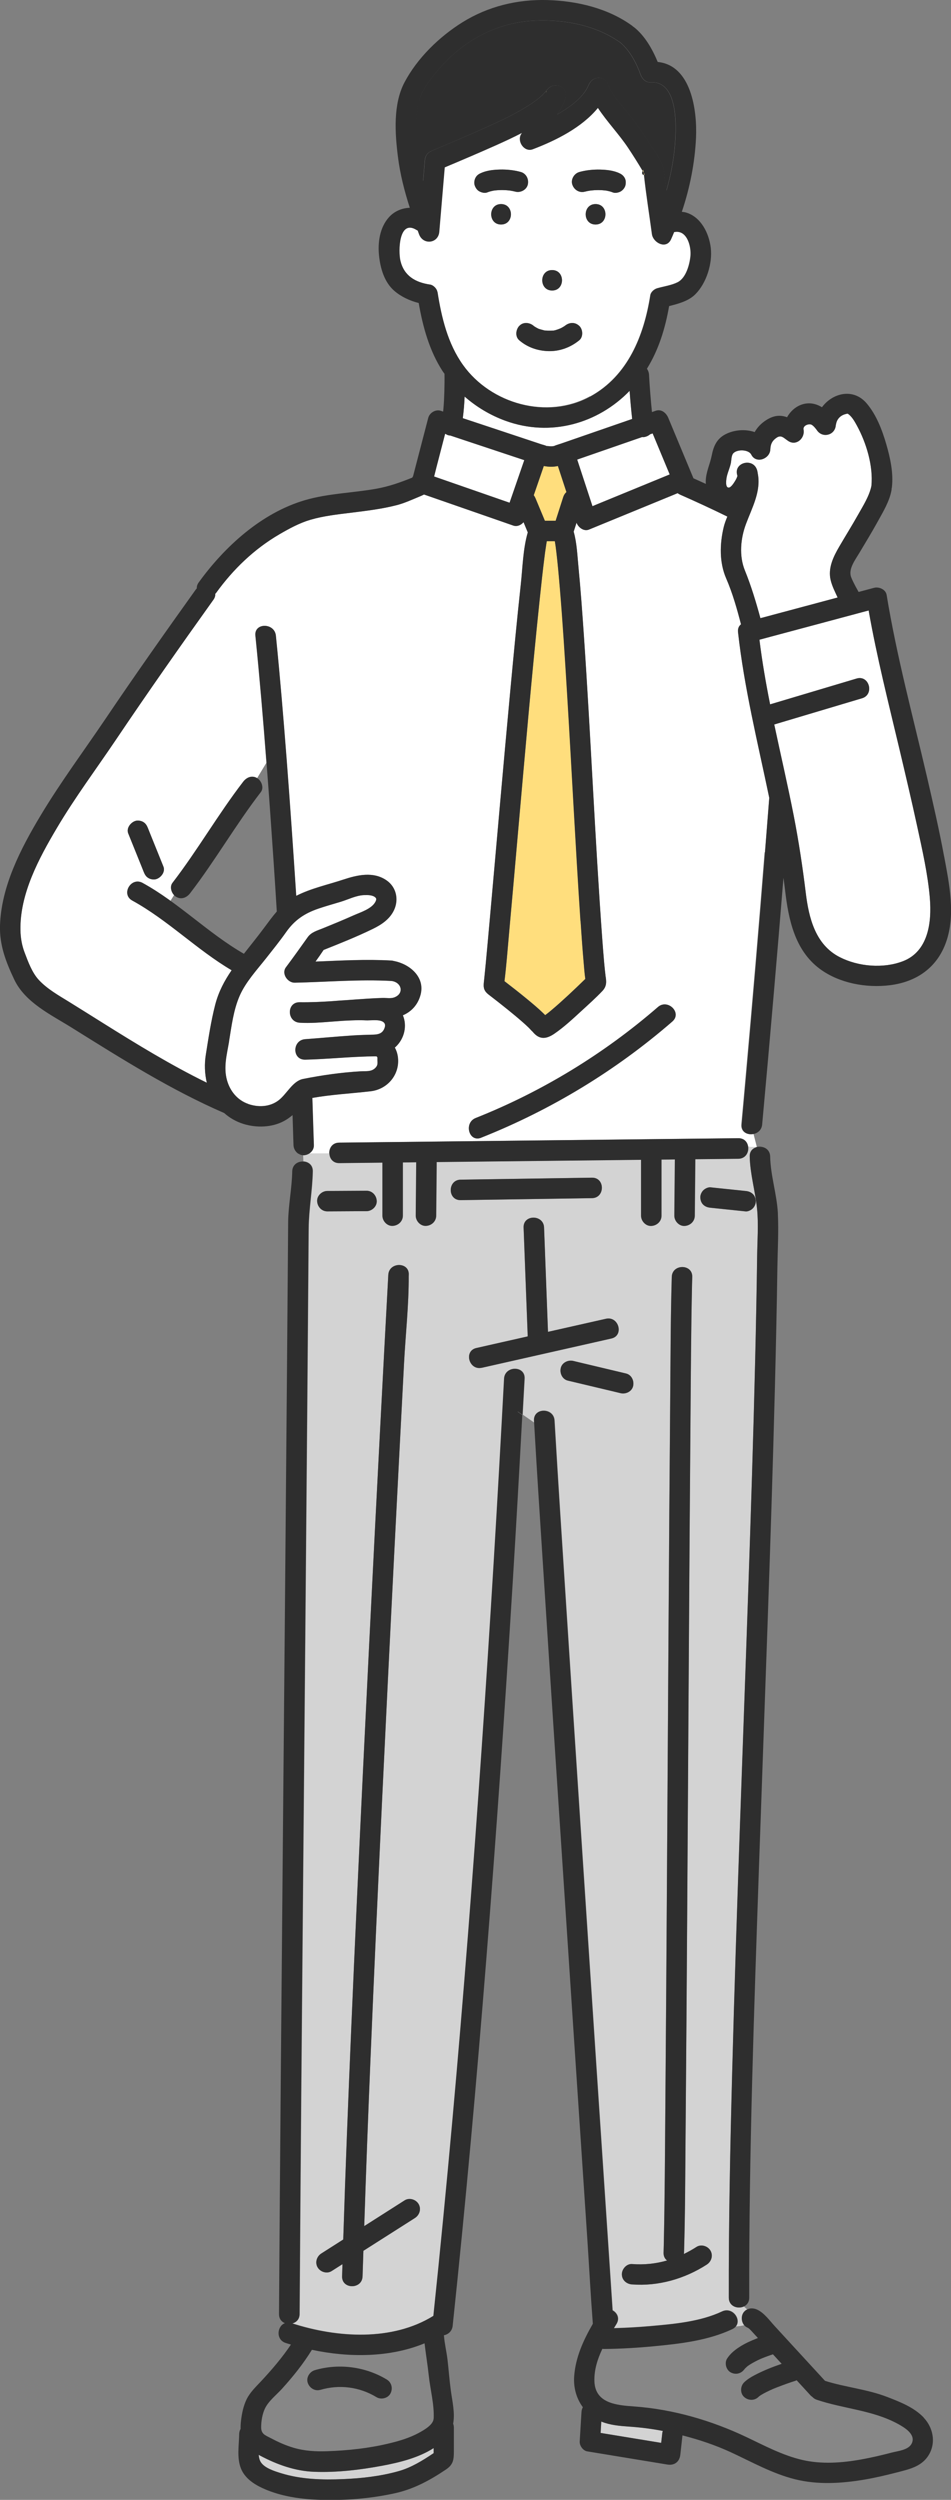 <?xml version="1.0" encoding="UTF-8"?><svg id="_レイヤー_2" xmlns="http://www.w3.org/2000/svg" viewBox="0 0 181.75 477.76"><rect x="0" y="0" width="181.75" height="477.76" fill="#808080" stroke="none"/><defs><style>.cls-1{fill:#878787;}.cls-1,.cls-2,.cls-3,.cls-4,.cls-5{stroke-width:0px;}.cls-2{fill:#2e2e2e;}.cls-3{fill:#d3d3d3;}.cls-4{fill:#fff;}.cls-5{fill:#ffde7d;}</style></defs><g id="text"><path class="cls-4" d="m124.73,82.83c-.16.05-.31.11-.47.16-.38.33-.89.53-1.34.56-.07,0-.14-.01-.21-.02-1.84.64-3.67,1.27-5.51,1.91-2.3.8-4.59,1.59-6.89,2.39.97,2.97,1.95,5.94,2.92,8.91.14-.06.28-.11.42-.17,4.78-1.96,9.56-3.93,14.34-5.89-1.09-2.61-2.17-5.23-3.26-7.84Z"/><path class="cls-4" d="m112.8,75.75c7.19-3.95,10.25-11.63,11.46-19.33.1-.65.76-1.2,1.36-1.36,1.24-.35,2.74-.56,3.89-1.15,1.6-.82,2.29-3.41,2.43-5.06.13-1.51-.44-4.12-2.16-4.52-.33-.08-.66-.05-.98,0-.2.46-.38.93-.59,1.38-.91,2-3.42.67-3.64-.99-.5-3.77-1.12-7.54-1.52-11.32-.18.06-.49-.1-.26-.75-.89-1.5-1.82-2.97-2.78-4.42-1.75-2.62-4.03-4.98-5.78-7.64-3.09,3.78-8.09,6.25-12.45,7.91-1.63.62-3.04-1.51-2.21-2.87.05-.09.11-.18.16-.27-1.67.87-3.38,1.67-5.1,2.43-3.21,1.43-6.44,2.81-9.68,4.17-.35,4.1-.69,8.2-1.04,12.3-.19,2.25-3.05,2.59-3.84.52-.09-.25-.18-.49-.27-.74-.08-.04-.16-.07-.24-.12-3.42-2.12-3.5,4.09-3.08,5.87.68,2.9,2.85,4.17,5.7,4.58.6.09,1.27.77,1.36,1.36.77,4.9,1.96,9.87,4.88,13.97,5.34,7.48,16.15,10.52,24.34,6.02Zm-17.04-32.84c-2.52,0-2.51-3.91,0-3.91s2.51,3.91,0,3.91Zm18.06,0c-2.52,0-2.51-3.91,0-3.91s2.51,3.91,0,3.91Zm-3.08-10.04c1.27-.35,2.63-.49,3.95-.46,1.16.03,2.4.15,3.48.6.5.21.87.44,1.17.9.29.44.31,1.01.2,1.5-.11.47-.49.93-.9,1.17-.39.23-1.07.38-1.5.2-.45-.19-.92-.29-1.39-.37-.95-.11-1.9-.1-2.85,0-.37.06-.75.13-1.11.22-1.06.29-2.08-.36-2.4-1.36-.32-1,.38-2.13,1.36-2.4Zm-5.22,18.75c2.52,0,2.51,3.91,0,3.91s-2.51-3.91,0-3.91Zm-3.51,10.67s.03.03.05.04c.03.02.06.04.09.06.15.1.31.19.47.28.08.04.16.08.25.12.2.09.17.08-.09-.03.09.08.29.11.39.14.18.06.36.11.54.15.14.03.42.15.56.11-.26-.03-.31-.04-.16-.02.07,0,.14.02.21.02.19.02.38.03.57.03.2,0,.4,0,.6-.01.1,0,.2-.02.3-.03-.07,0-.15.02-.22.03.35.02.83-.17,1.16-.28.04-.01.33-.13.38-.15.09-.05.2-.1.22-.11.16-.09.32-.18.48-.28.08-.05.15-.1.22-.15-.03.03-.03.02-.06.04.84-.67,1.9-.75,2.73.02.72.66.8,2.11,0,2.76-1.64,1.34-3.68,2.11-5.81,2.07-2.08-.04-4.07-.7-5.65-2.07-.83-.71-.67-2.03,0-2.76.75-.82,1.99-.67,2.76,0Zm-11.09-28.38c.28-.48.68-.69,1.17-.9,1.08-.45,2.32-.57,3.48-.6,1.32-.03,2.68.11,3.95.46,1.05.29,1.6,1.37,1.36,2.4s-1.42,1.63-2.4,1.36c-.37-.1-.74-.16-1.11-.22-.95-.11-1.9-.11-2.85,0-.47.08-.95.19-1.39.37-.47.2-1.07.03-1.51-.2-.45-.24-.74-.69-.9-1.17-.15-.47-.05-1.09.2-1.5Z"/><path class="cls-4" d="m146.19,162.89c.27-3.47.55-6.94.82-10.42-2.19-10.51-4.79-20.99-5.97-31.67-.08-.69.17-1.18.57-1.49-.78-2.99-1.63-5.99-2.84-8.79-1.33-3.05-1.23-6.62-.46-9.81.16-.65.41-1.31.69-1.99-2.98-1.46-6-2.85-9.04-4.2-.18-.08-.33-.18-.46-.28-.61.25-1.23.5-1.84.76-5.03,2.07-10.07,4.14-15.1,6.2-1,.41-2.06-.42-2.38-1.31l-.55,1.71c.62,2.16.7,4.58.92,6.78.42,4.34.73,8.7,1.03,13.05,1.32,19.35,2.11,38.74,3.52,58.09.11,1.46.22,2.91.35,4.37.05.57.11,1.14.17,1.72.02.2.05.39.07.59,0,.06.01.09.01.13,0,.02,0,.02,0,.05.2,1.15.3,2.07-.58,3-1.26,1.33-2.65,2.56-3.99,3.8-1.65,1.52-3.32,3.08-5.18,4.36-1.66,1.14-2.98,1.15-4.25-.48.27.34-.49-.49-.62-.62-.41-.4-.83-.77-1.25-1.15-.92-.81-1.87-1.59-2.82-2.36-1.25-1.02-2.64-2.1-3.65-2.87-.76-.58-1.03-1.22-.9-2.17-.02.16-.05.41-.03.16.01-.12.03-.24.04-.36.03-.32.07-.63.1-.95.09-.87.18-1.75.26-2.62.26-2.74.51-5.48.75-8.22,1.32-14.79,2.6-29.58,3.98-44.37.62-6.61,1.24-13.21,1.96-19.81.35-3.23.42-6.83,1.34-9.98-.27-.65-.54-1.3-.81-1.95-.48.56-1.23.9-1.98.64-.77-.27-1.54-.54-2.32-.81-4.91-1.71-9.81-3.41-14.72-5.12-.31.16-.64.3-1,.45-1.4.58-2.76,1.21-4.24,1.59-2.84.73-5.77,1.07-8.68,1.44-2.61.32-5.26.61-7.8,1.35-2.09.61-4.06,1.68-5.93,2.78-4.81,2.8-8.82,6.67-12.07,11.17-.06.08-.12.14-.18.2.03.36-.08.74-.35,1.13-6.32,8.84-12.56,17.73-18.63,26.75-3.78,5.61-7.83,11.03-11.28,16.86-3.44,5.81-7.11,12.61-6.97,19.56.03,1.45.27,2.88.79,4.24.68,1.78,1.44,3.9,2.76,5.3,1.62,1.72,3.73,2.9,5.72,4.13,2.17,1.34,4.32,2.7,6.48,4.05,6.48,4.06,13.01,8.06,19.87,11.42-.41-1.73-.48-3.57-.19-5.36.51-3.17.99-6.43,1.79-9.54.65-2.51,1.76-4.58,3.14-6.6-6.66-3.93-12.19-9.59-18.99-13.32-2.21-1.21-.23-4.58,1.97-3.37,1.86,1.02,3.62,2.19,5.34,3.43l.68-1.1c-.57-.61-.84-1.65-.31-2.34,4.79-6.23,8.71-13.09,13.51-19.32.65-.84,1.66-1.29,2.67-.7,0,0,0,0,.01.01l1.77-2.93c-.62-8.11-1.3-16.22-2.12-24.32-.25-2.5,3.65-2.48,3.91,0,.8,7.83,1.45,15.68,2.05,23.53.67,8.73,1.27,17.47,1.84,26.21,2.83-1.44,5.97-2.11,8.97-3.1,2.68-.88,5.73-1.61,8.27.12,1.88,1.28,2.39,3.65,1.46,5.67-.82,1.77-2.43,2.83-4.13,3.65-3.04,1.47-6.19,2.74-9.34,3.99-.5.75-1.02,1.5-1.55,2.23,4.83-.19,9.66-.47,14.5-.2.16,0,.32.04.46.08,3.02.57,6.01,3.04,5.13,6.42-.51,1.96-1.76,3.27-3.39,3.96.83,1.93.37,4.43-1.42,6.07-.04.03-.08.05-.12.09.36.65.59,1.42.63,2.29.16,3.12-2.17,5.71-5.25,6.07-3.71.43-7.44.61-11.14,1.27.1,3.01.19,6.01.29,9.02.02.71-.38,1.3-.94,1.64h3.88c-.06-1.02.57-2.09,1.88-2.1,25.43-.28,50.87-.57,76.3-.85,1.13-.01,1.75.77,1.86,1.64l1.53.09c.06-.02.11-.05.17-.07l-.64-2.5c-1.14.28-2.46-.31-2.33-1.8.27-2.95.54-5.9.8-8.86,1.29-14.38,2.52-28.76,3.65-43.15Zm-116.32,5.12c-.47.15-1.09.05-1.5-.2-.47-.28-.7-.68-.9-1.17l-.37-.93c-.86-2.14-1.73-4.28-2.59-6.42-.41-1.01.45-2.11,1.36-2.4.47-.15,1.09-.05,1.5.2.47.28.7.68.9,1.17l.37.93c.86,2.14,1.73,4.28,2.59,6.42.41,1.01-.45,2.11-1.36,2.4Zm98.63,27.21c-10.86,9.43-23.19,16.9-36.55,22.21-2.34.93-3.35-2.85-1.04-3.77,12.7-5.04,24.51-12.25,34.83-21.21,1.89-1.64,4.66,1.11,2.76,2.76Z"/><path class="cls-4" d="m103.43,84.9c.32.11.74.19,1.06.35.02-.03.55.04.83.05.16,0,.41-.03.53-.05.01,0,.03,0,.04-.01.39-.17.83-.29,1.23-.43,4.56-1.58,9.13-3.16,13.69-4.74-.2-1.79-.36-3.58-.49-5.37-6.07,6.26-15.1,8.86-23.72,5.72-2.88-1.05-5.53-2.63-7.81-4.63-.06,1.39-.17,2.77-.35,4.13l4.4,1.46c3.53,1.17,7.06,2.35,10.58,3.52Z"/><path class="cls-4" d="m100.19,87.94c-4.71-1.57-9.42-3.14-14.13-4.7-.11,0-.21-.02-.31-.04-.21-.05-.39-.14-.56-.25-.04-.01-.08-.03-.13-.04-.56,2.15-1.12,4.29-1.67,6.44-.15.57-.29,1.14-.43,1.72.1.04.2.07.3.1,4.71,1.64,9.41,3.27,14.12,4.91.94-2.71,1.87-5.42,2.81-8.14Z"/><path class="cls-4" d="m47.41,210.97c1.94.68,4.14.58,5.81-.68,1.59-1.21,2.69-3.7,4.7-4.1,3.59-.72,7.37-1.26,11.02-1.46.97-.06,1.99.13,2.75-.61.68-.66.39-1.13.44-1.96,0-.14-.12-.22-.17-.29-.22-.02-.48,0-.69,0-.73,0-1.46.03-2.19.06-3.59.14-7.17.5-10.76.57-2.54.05-2.48-3.73,0-3.91,3.01-.22,6.02-.51,9.04-.71,1.35-.09,2.7-.12,4.06-.16.86-.03,1.63-.22,2.01-1.12.25-.58.23-1.04-.27-1.35-.81-.49-2.38-.21-3.28-.26-1.23-.06-2.46,0-3.7.05-.5.02-1.01.06-1.51.1-.42.03-.84.06-1.26.09-2.05.17-4.12.34-6.14.21-2.49-.15-2.53-3.94,0-3.91,2.04.03,4.08-.07,6.12-.2.99-.08,1.98-.15,2.95-.21,1.28-.09,2.56-.19,3.84-.27.98-.06,1.96-.12,2.94-.14.67-.02,1.56.14,2.19-.09,1.99-.71,1.46-2.92-.5-3.16-6.17-.34-12.31.21-18.48.33-1.36.03-2.59-1.73-1.69-2.94,1.41-1.89,2.77-3.8,4.14-5.72.69-.98,1.75-1.25,2.82-1.69,1.99-.81,3.98-1.63,5.94-2.5,1.29-.58,3.43-1.22,4.17-2.55.24-.44.24-.68.06-.85-.51-.53-1.51-.51-2.18-.49-1.52.05-3.03.84-4.49,1.28-1.43.44-2.88.83-4.3,1.32-2.62.9-4.49,2.16-6.09,4.42-1.24,1.76-2.59,3.44-3.92,5.12-1.75,2.21-3.85,4.49-4.99,7.09-1.19,2.72-1.55,5.79-2.03,8.69-.42,2.51-1.11,4.92-.4,7.45.58,2.06,1.98,3.8,4.03,4.52Z"/><path class="cls-4" d="m145.33,118.15c4.92-1.32,9.83-2.63,14.75-3.95-.48-1.07-1.03-2.1-1.32-3.29-.57-2.29.5-4.49,1.63-6.43,1.19-2.04,2.44-4.04,3.6-6.1.96-1.7,2.15-3.56,2.55-5.51.37-3.83-.98-8.25-2.79-11.56-.39-.71-.81-1.46-1.42-2.01-.09-.08-.39-.28-.23-.21-.03-.01-.05-.02-.08-.03,0,0,0,0,0,0-.22.02-.47.08-.68.16-.66.23-1.15.69-1.41,1.31-.1.24-.14.5-.2.75,0,.02,0,.02,0,.03-.17,1.9-2.56,2.51-3.62.9-.08-.12-.64-.91-1.1-1.07-.51-.18-1.59.21-1.44.97.31,1.58-1.33,3.17-2.87,2.21-.92-.58-1.37-1.31-2.33-.63-.81.58-1.1,1.22-1.15,2.21-.08,1.81-2.73,2.81-3.64.99-.5-.99-2.69-1.07-3.44-.25-.39.42-.35,1.37-.47,1.91-.18.82-.52,1.57-.73,2.38-.13.5-.44,2.36.38,2.26.44-.06,1-.97,1.2-1.32.17-.28.26-.47.37-.77.02-.05.03-.09.05-.12-.01-.05-.02-.1-.04-.15-.74-2.42,2.98-3.41,3.77-1.04.08.23.12.47.15.71.68,3.39-1.11,6.57-2.27,9.69-1.03,2.77-1.32,6.08-.2,8.85,1.21,2.97,2.13,6.04,2.97,9.13Z"/><path class="cls-4" d="m177.71,171.65c-.38-4.6-1.43-9.18-2.41-13.68-1.08-4.97-2.25-9.93-3.42-14.88-2.08-8.77-4.31-17.55-5.87-26.43-6.96,1.86-13.92,3.72-20.87,5.59.51,4.14,1.22,8.26,2.04,12.36.21-.06.42-.12.62-.19,5.3-1.58,10.61-3.17,15.91-4.75,2.42-.72,3.44,3.05,1.04,3.77-.77.23-1.54.46-2.31.69-4.82,1.44-9.65,2.88-14.47,4.32,1.23,5.8,2.58,11.57,3.71,17.36.96,4.91,1.71,9.82,2.31,14.79.59,4.81,1.83,9.93,6.48,12.31,3.55,1.82,8.34,2.23,12.08.79,4.87-1.87,5.54-7.46,5.15-12.05Z"/><path class="cls-5" d="m104.34,17.71c.21-.4.07-.43,0,0h0Z"/><path class="cls-5" d="m142.34,452.7s0,.01-.01.02c.03-.03.05-.06.08-.09.02-.02.05-.04.07-.07,0-.02-.07.05-.14.14Z"/><path class="cls-5" d="m145.48,450.75c.06-.03.12-.05.18-.08-.06.02-.13.06-.18.08Z"/><path class="cls-3" d="m142.01,442.08c.2-.34.48-.58.79-.73-.23-.17-.44-.36-.61-.56-1.16.56-2.89,0-2.9-1.67-.04-14.38.27-28.77.65-43.14.81-30.59,2.02-61.17,3.06-91.75.5-14.74.98-29.49,1.33-44.24.16-6.67.29-13.33.38-20,.04-2.97.28-6.04-.02-9-.34-3.33-1.33-6.62-1.4-9.98-.02-.96.55-1.54,1.25-1.76l-1.53-.09c.14,1.06-.48,2.25-1.86,2.27-2.75.03-5.5.06-8.24.09,0,.44,0,.87-.01,1.31-.03,3.16-.06,6.33-.09,9.49,0,1.09-.89,1.91-1.95,1.95-1.05.05-1.96-.93-1.95-1.95,0-.46,0-.91.01-1.37.03-3.13.06-6.26.09-9.39-.86,0-1.72.02-2.57.03,0,.04.01.07.01.1v10.63c0,1.09-.89,1.91-1.95,1.95-1.05.05-1.95-.93-1.95-1.95v-10.63s0-.04,0-.06c-13.02.15-26.05.29-39.07.43,0,.25,0,.51,0,.76-.03,3.16-.06,6.33-.09,9.49,0,1.09-.89,1.91-1.95,1.95-1.05.05-1.96-.93-1.95-1.95,0-.46,0-.91.01-1.37.03-2.95.05-5.9.08-8.84-.85,0-1.7.02-2.56.03v10.18c0,1.09-.89,1.91-1.95,1.95-1.05.05-1.95-.93-1.95-1.95v-10.14c-2.75.03-5.5.06-8.25.09-1.2.01-1.83-.87-1.88-1.81h-3.88c-.3.18-.65.3-1.01.31-.06,0-.11,0-.16-.01l.04,1.2c.95.04,1.85.66,1.83,1.88-.07,3.65-.76,7.25-.79,10.92-.02,3.47-.05,6.95-.08,10.42-.06,7.54-.12,15.08-.18,22.61-.25,30.46-.53,60.93-.8,91.39-.25,27.68-.49,55.36-.67,83.05,0,1.01-.64,1.6-1.38,1.8,8.53,2.75,19.06,3.45,26.96-1.45,1.3-12.4,2.51-24.81,3.62-37.23,2.14-23.87,3.99-47.77,5.64-71.67,1.61-23.39,3.01-46.8,4.25-70.22.13-2.5,4.04-2.51,3.91,0-.12,2.3-.25,4.61-.38,6.91l2.22,1.54c0-.15-.02-.29-.03-.44-.14-2.52,3.77-2.5,3.91,0,.04.67.08,1.34.12,2.01.57,9.8,1.21,19.61,1.85,29.41.95,14.79,1.92,29.58,2.89,44.36,1.03,15.72,2.07,31.45,3.11,47.17.82,12.43,1.65,24.85,2.48,37.28.22,3.27.44,6.55.65,9.82.87.48,1.41,1.52.74,2.61-.16.26-.33.53-.49.8,2.3-.07,4.61-.19,6.9-.39,4.54-.4,9.6-.83,13.77-2.81,1.99-.94,3.76,1.56,2.61,2.9.56-.03,1.12-.1,1.66-.25-.56-.6-.65-1.64-.25-2.33ZM62.56,227.61c.31,0,.63,0,.94,0,2.18-.01,4.36-.02,6.55-.04,1.09,0,1.91.9,1.95,1.95.05,1.06-.93,1.95-1.95,1.95-.31,0-.63,0-.94,0-2.18.01-4.36.02-6.55.04-1.09,0-1.91-.9-1.95-1.95-.05-1.06.93-1.95,1.95-1.95Zm16.74,196.29c-3.28,2.09-6.57,4.18-9.85,6.27-.05,1.63-.11,3.25-.16,4.88-.07,2.51-3.98,2.51-3.91,0,.02-.78.05-1.56.07-2.33-.69.44-1.38.88-2.07,1.32-.89.57-2.15.18-2.67-.7-.55-.93-.19-2.11.7-2.67,1.4-.89,2.79-1.78,4.19-2.67.43-13.45.96-26.91,1.53-40.36.7-16.46,1.46-32.92,2.25-49.37.74-15.46,1.51-30.92,2.3-46.38.59-11.55,1.19-23.11,1.8-34.66.24-4.53.48-9.06.73-13.59.14-2.5,4.04-2.51,3.91,0,0,.08-.01.16-.01.24.03,5.52-.6,11.12-.89,16.63-.64,12.2-1.27,24.4-1.89,36.6-.8,15.73-1.57,31.47-2.32,47.2-.78,16.36-1.52,32.73-2.2,49.09-.44,10.68-.85,21.36-1.2,32.04,2.57-1.64,5.15-3.28,7.72-4.92.89-.57,2.15-.18,2.67.7.55.93.19,2.11-.7,2.67Zm8.73-198.44c8.37-.13,16.74-.26,25.11-.38,2.52-.04,2.51,3.87,0,3.91-8.37.13-16.74.26-25.11.38-2.52.04-2.51-3.87,0-3.91Zm4.04,35.95c-2.45.55-3.49-3.21-1.04-3.77,1.03-.23,2.06-.47,3.09-.7,2.24-.51,4.49-1.01,6.73-1.52,0,0,0,0,0,0-.03-.87-.07-1.75-.1-2.62-.23-6.06-.46-12.13-.69-18.19-.1-2.52,3.81-2.51,3.91,0,.03.87.07,1.75.1,2.62.22,5.77.44,11.54.65,17.32,3.69-.83,7.39-1.67,11.08-2.5,2.45-.55,3.49,3.21,1.04,3.77-1.03.23-2.06.47-3.09.7-7.23,1.63-14.46,3.27-21.69,4.9Zm25.29,4.56c-2.94-.7-5.89-1.4-8.83-2.1-1.06-.25-1.59-1.4-1.36-2.4.24-1.05,1.41-1.6,2.4-1.36.41.1.83.2,1.24.3,2.94.7,5.89,1.4,8.83,2.1,1.06.25,1.59,1.4,1.36,2.4-.24,1.05-1.41,1.6-2.4,1.36-.41-.1-.83-.2-1.24-.3Zm17.72,166.83c-4.22,2.72-9.26,4.18-14.29,3.79-1.06-.08-1.95-.83-1.95-1.95,0-1,.9-2.03,1.95-1.95,2.32.18,4.55-.06,6.69-.68-.41-.31-.69-.8-.67-1.48.01-.48.03-.96.04-1.43.19-8.77.23-17.55.3-26.33.12-14.62.22-29.24.31-43.86.11-16.4.21-32.8.31-49.2.09-14.12.19-28.24.31-42.35.07-7.77.07-15.55.3-23.33.07-2.51,3.98-2.51,3.91,0-.01.48-.03.96-.04,1.43-.19,8.77-.23,17.55-.3,26.33-.12,14.62-.22,29.24-.31,43.86-.11,16.4-.21,32.8-.31,49.2-.09,14.12-.19,28.24-.31,42.35-.07,7.77-.07,15.55-.3,23.32,0,.09-.02.17-.03.25.82-.4,1.63-.84,2.41-1.35.89-.57,2.16-.18,2.67.7.55.94.18,2.1-.7,2.67Zm.71-201.97c-.54-.06-.98-.2-1.38-.57-.38-.35-.55-.88-.57-1.38-.02-.49.23-1.04.57-1.38.32-.32.91-.62,1.38-.57.28.03.56.06.84.09,1.95.2,3.9.4,5.86.61.54.06.98.2,1.38.57.38.35.55.88.57,1.38.02.49-.23,1.04-.57,1.38-.32.32-.91.62-1.38.57-.28-.03-.56-.06-.84-.09-1.95-.2-3.9-.4-5.86-.61Z"/><path class="cls-1" d="m171.57,463.21c-4.83-2.62-10.36-2.86-15.49-4.6-.36-.12-.63-.32-.84-.55-.11-.07-.22-.16-.32-.26-.89-.97-1.78-1.94-2.67-2.91-.09.04-.17.08-.26.11-1.11.35-2.21.75-3.29,1.17-.21.08-.42.17-.64.25-.11.05-.23.1-.34.14.03-.01.05-.02.07-.03.15-.06.46-.19,0,0-.01,0-.02.01-.03.01-.44.19-.88.39-1.3.61-.36.18-.71.37-1.05.58-.16.1-.3.21-.45.31.11-.07.18-.12.23-.15.04-.03.07-.05.08-.05,0,0-.03.02-.08.05-.07.05-.17.12-.23.18-.77.77-1.98.72-2.76,0-.78-.71-.72-2.04,0-2.76.56-.56,1.26-.99,1.96-1.36,1.66-.88,3.44-1.59,5.23-2.2-.25-.28-.51-.55-.76-.83-.3-.33-.61-.66-.91-.99-.68.23-1.36.47-2.02.74-.26.12-.27.12-.2.09,0,0-.01,0-.02,0-.22.1-.43.2-.65.3-.42.2-.84.42-1.24.67-.18.11-.35.22-.53.34-.01.01-.08.06-.21.15,0,0,0,0,0,0-.12.11-.24.22-.36.34,0,.01-.06.08-.2.22-.61.84-1.66,1.12-2.61.62-.9-.47-1.27-1.82-.7-2.67.57-.86,1.32-1.5,2.17-2.08,1.14-.77,2.42-1.33,3.71-1.83-.34-.37-.67-.73-1.01-1.1-.2-.21-.39-.43-.6-.63-.03-.03-.21-.16-.23-.18-.1-.05-.19-.11-.3-.15-.18-.08-.33-.21-.45-.35-.54.15-1.1.22-1.66.25-.16.18-.36.34-.64.47-4.63,2.18-9.94,2.79-14.98,3.27-3.16.3-6.34.5-9.51.52-.12,0-.23-.01-.34-.03-.94,1.98-1.6,4.07-1.52,6.24.16,4.18,4.24,4.54,7.51,4.77,7.51.52,14.9,2.68,21.67,5.92,3.4,1.62,6.78,3.42,10.47,4.29,3.73.88,7.69.59,11.42-.09,1.94-.35,3.86-.8,5.76-1.3,1.19-.31,3.18-.48,3.8-1.71.89-1.77-1.4-3.11-2.66-3.79Z"/><path class="cls-5" d="m145.66,450.68s.01,0,.02,0c0,0,0,0,0,0,.03-.01.06-.03.1-.04-.04.02-.08.04-.13.05Z"/><path class="cls-5" d="m142.87,452.19s.09-.07.14-.1c.01,0,.03-.02.04-.03.03-.02-.1.06-.18.13Z"/><path class="cls-5" d="m142.22,452.83s.03-.03.05-.05c.02-.02.03-.04.05-.06-.03.04-.06.08-.1.11Z"/><path class="cls-2" d="m80.85,34.6c.11-1.31.22-2.63.33-3.94.08-.95.56-1.52,1.43-1.88,3.35-1.4,7.14-3.02,10.62-4.59,2.63-1.19,5.26-2.43,7.7-3.98.95-.6,1.87-1.24,2.69-2.02.54-.51.96-1.24,1.6-1.62.97-.57,2.69-.11,2.87,1.17.19,1.37-.78,2.87-1.64,4.16,2.33-1.36,4.99-3.16,6.03-5.64.75-1.8,3.04-1.89,3.77,0,.84,2.19,2.58,3.85,4,5.66,1.41,1.79,2.71,3.68,3.95,5.6,1.07,1.66,2.42,3.32,2.68,5.31.16,1.2.32,2.39.48,3.59.71-2.56,1.26-5.18,1.53-7.82.34-3.32,1.06-13.23-4.58-12.86-.89.06-1.6-.66-1.88-1.43-.81-2.24-2.03-4.58-3.86-6.15-4.67-3.33-10.66-4.46-16.31-4.22-5.08.22-9.86,1.99-13.92,5.05-1.92,1.44-3.65,3.17-5.16,5.03-1.23,1.51-2.53,3.2-3.05,5.11-1.16,4.28-.61,9.25.24,13.54.13.65.3,1.3.46,1.94Z"/><path class="cls-5" d="m142.74,452.28s.06-.04.09-.07c0,0,.02-.01.03-.02-.04.03-.08.06-.12.09Z"/><path class="cls-5" d="m123.11,33.15s-.05-.08-.08-.12c.01.12.03.25.04.37.1-.03.16-.13.04-.25Z"/><path class="cls-5" d="m103.93,89.06c-.64,1.86-1.28,3.72-1.92,5.58.16.21.28.44.39.71.58,1.39,1.16,2.78,1.74,4.17h2.06c.49-1.52.97-3.04,1.46-4.56.12-.38.33-.69.6-.92-.54-1.66-1.09-3.32-1.63-4.98-.93.21-1.81.17-2.69,0Z"/><path class="cls-3" d="m114.79,464.96c3.86.63,7.72,1.27,11.58,1.9.07-.59.13-1.17.2-1.76.02-.18.06-.36.12-.53-2.19-.43-4.37-.69-6.59-.84-1.71-.11-3.45-.28-5.06-.91-.04-.02-.07-.04-.11-.06-.04.73-.09,1.46-.13,2.19Z"/><path class="cls-3" d="m82.87,467.87c-2.88,1.86-6.56,2.76-9.76,3.36-4.25.8-8.75,1.34-13.09,1.17-3.64-.14-7.07-1.38-10.26-3.06-.11-.06-.22-.12-.33-.18.05.51.16.98.38,1.36.7,1.17,2.66,1.76,3.89,2.15,3.82,1.19,7.93,1.3,11.9,1.13,3.56-.15,7.16-.56,10.6-1.53,2.41-.68,4.59-2.03,6.66-3.43v-.97Z"/><path class="cls-1" d="m51.73,465.97c1.4.74,2.81,1.38,4.33,1.83,2.16.64,4.29.75,6.52.67,3.96-.14,7.94-.56,11.8-1.5,1.92-.47,3.86-1.04,5.61-1.98,1.15-.61,2.81-1.6,2.87-2.74.15-2.73-.65-5.58-.94-8.28-.22-2.04-.56-4.08-.8-6.12-6.65,2.75-14.44,2.75-21.53,1.24-1.65,2.67-3.61,5.12-5.71,7.44-1.06,1.17-2.59,2.35-3.27,3.79-.5,1.06-.73,2.42-.72,3.58,0,1.29.74,1.5,1.83,2.07Zm8.44-13c4.58-1.35,9.66-.69,13.75,1.79.93.56,1.2,1.72.7,2.67-.49.92-1.8,1.23-2.67.7-3.27-1.98-7.1-2.46-10.74-1.39-1.05.31-2.08-.37-2.4-1.36-.33-1.02.38-2.11,1.36-2.4Z"/><path class="cls-5" d="m123.03,33.03s-.01-.09-.01-.13c-.01-.11-.13-.45-.07-.56-.06.12-.09.21-.13.31,0,0,.01.02.02.03.05.08.12.24.2.35Z"/><path class="cls-5" d="m106.99,112.28c-.19-2.28-.39-4.56-.66-6.82-.03-.24-.06-.47-.09-.71-.01-.08-.02-.18-.03-.25-.05-.32-.1-.65-.15-.97,0-.04-.01-.07-.02-.11h-1.53c-.04.2-.07.39-.1.59-.06.38-.12.76-.17,1.14-.12.8-.04.27-.14,1.04-.35,2.72-.64,5.45-.93,8.18-1.55,14.76-2.82,29.55-4.13,44.33-.59,6.62-1.16,13.24-1.76,19.85-.27,2.98-.49,5.99-.86,8.96,1.4,1.08,2.8,2.16,4.16,3.29,1.12.92,2.24,1.85,3.28,2.86.11.11.23.23.34.34.4-.29.78-.61,1.17-.93,1.11-.93,2.18-1.9,3.24-2.88,1.1-1.02,2.18-2.06,3.26-3.11-.16-1.06-.23-2.15-.32-3.19-.24-2.63-.42-5.26-.59-7.89-.97-14.56-1.69-29.13-2.57-43.69-.41-6.68-.82-13.36-1.38-20.03Z"/><path class="cls-2" d="m92.07,261.4c7.23-1.63,14.46-3.27,21.69-4.9,1.03-.23,2.06-.47,3.09-.7,2.45-.55,1.41-4.32-1.04-3.77-3.69.83-7.39,1.67-11.08,2.5-.22-5.77-.44-11.54-.65-17.32-.03-.87-.07-1.75-.1-2.62-.09-2.51-4-2.52-3.91,0,.23,6.06.46,12.13.69,18.19.03.87.07,1.75.1,2.62,0,0,0,0,0,0-2.25.51-4.49,1.01-6.73,1.52-1.03.23-2.06.47-3.09.7-2.45.55-1.41,4.32,1.04,3.77Z"/><path class="cls-2" d="m108.53,263.85c2.94.7,5.89,1.4,8.83,2.1.41.1.83.2,1.24.3.99.24,2.16-.31,2.4-1.36.23-1-.3-2.15-1.36-2.4-2.94-.7-5.89-1.4-8.83-2.1-.41-.1-.83-.2-1.24-.3-.99-.24-2.16.31-2.4,1.36-.23,1,.3,2.15,1.36,2.4Z"/><path class="cls-2" d="m123.07,33.4c-.01-.12-.03-.25-.04-.37-.08-.12-.15-.27-.2-.35,0,0-.01-.02-.02-.03-.23.65.08.81.26.75Z"/><path class="cls-2" d="m95.76,39c-2.51,0-2.52,3.91,0,3.91s2.52-3.91,0-3.91Z"/><path class="cls-2" d="m105.52,55.52c2.51,0,2.52-3.91,0-3.91s-2.52,3.91,0,3.91Z"/><path class="cls-2" d="m99.24,62.28c-.67.73-.83,2.05,0,2.76,1.58,1.36,3.57,2.03,5.65,2.07,2.13.04,4.17-.73,5.81-2.07.8-.65.72-2.1,0-2.76-.84-.77-1.89-.69-2.73-.02.02-.02.02-.02.06-.04-.07.05-.15.1-.22.15-.15.1-.31.19-.48.28-.02.01-.12.06-.22.11-.05.01-.34.13-.38.15-.33.11-.81.31-1.16.28.07,0,.15-.02.22-.03-.1.01-.2.02-.3.03-.2.01-.4.02-.6.01-.19,0-.38-.01-.57-.03-.07,0-.14-.01-.21-.02-.15-.02-.09-.01.16.02-.13.04-.42-.08-.56-.11-.18-.04-.36-.09-.54-.15-.11-.04-.3-.07-.39-.14.25.11.28.12.09.03-.08-.04-.16-.08-.25-.12-.16-.09-.32-.18-.47-.28-.03-.02-.06-.04-.09-.06-.02-.01,0-.01-.05-.04-.77-.67-2.01-.82-2.76,0Z"/><path class="cls-2" d="m113.82,39c-2.51,0-2.52,3.91,0,3.91s2.52-3.91,0-3.91Z"/><path class="cls-2" d="m111.78,36.63c.37-.1.74-.16,1.11-.22.95-.11,1.9-.11,2.85,0,.47.08.95.19,1.39.37.43.18,1.12.03,1.5-.2.41-.24.79-.7.9-1.17.11-.5.09-1.06-.2-1.5-.29-.46-.67-.69-1.17-.9-1.08-.45-2.32-.57-3.48-.6-1.32-.03-2.68.11-3.95.46-.99.27-1.69,1.4-1.36,2.4.33,1.01,1.35,1.65,2.4,1.36Z"/><path class="cls-2" d="m91.61,36.57c.43.23,1.03.39,1.51.2.45-.19.92-.29,1.39-.37.95-.11,1.9-.1,2.85,0,.37.06.75.13,1.11.22.98.27,2.17-.33,2.4-1.36s-.31-2.11-1.36-2.4c-1.27-.35-2.63-.49-3.95-.46-1.16.03-2.4.15-3.48.6-.49.2-.89.42-1.17.9-.25.42-.35,1.04-.2,1.5.15.47.45.93.9,1.17Z"/><path class="cls-2" d="m98.97,269.77l.89.62c.13-2.3.26-4.61.38-6.91.13-2.51-3.77-2.5-3.91,0-1.24,23.42-2.64,46.82-4.25,70.22-1.64,23.91-3.49,47.8-5.64,71.67-1.12,12.42-2.32,24.83-3.62,37.23-7.89,4.9-18.42,4.2-26.96,1.45.75-.2,1.38-.8,1.38-1.8.18-27.68.42-55.36.67-83.05.27-30.46.55-60.93.8-91.39.06-7.54.12-15.08.18-22.61.03-3.47.05-6.95.08-10.42.03-3.66.72-7.26.79-10.92.02-1.22-.88-1.84-1.83-1.88l.14,3.67-.14-3.67c-1-.04-2.05.58-2.08,1.88-.06,3.25-.75,6.46-.78,9.71-.03,3.02-.04,6.04-.07,9.07-.05,6.67-.1,13.35-.16,20.02-.12,14.76-.25,29.51-.38,44.27-.27,30.54-.55,61.08-.81,91.62-.12,14.57-.24,29.14-.33,43.71,0,.9.49,1.47,1.13,1.73-1.48.53-1.8,3.14.14,3.78.33.11.67.21,1.01.31-1.66,2.48-3.6,4.74-5.64,6.94-1.01,1.08-2.14,2.14-2.81,3.48-.63,1.28-.92,2.71-1.09,4.12-.06.52-.09,1.05-.08,1.58-.16.27-.26.58-.27.97-.03,2.14-.48,4.55.34,6.6.73,1.82,2.43,2.97,4.15,3.76,3.91,1.8,8.38,2.23,12.64,2.26,4.23.02,8.52-.39,12.65-1.3,3.61-.8,6.73-2.5,9.78-4.56,1.4-.95,1.47-1.93,1.47-3.48v-4.51c0-.28-.05-.52-.14-.74.39-2.01-.16-4.28-.43-6.27-.27-1.97-.41-3.96-.64-5.93-.18-1.53-.55-3.02-.68-4.56,0-.05-.02-.09-.02-.13.82-.17,1.57-.77,1.68-1.81,2.47-23.32,4.57-46.69,6.43-70.07,1.91-23.89,3.56-47.8,5.03-71.72.66-10.76,1.27-21.52,1.85-32.28l-.89-.62Zm-16.1,199.06c-2.08,1.4-4.26,2.75-6.66,3.43-3.43.97-7.04,1.38-10.6,1.53-3.97.17-8.08.06-11.9-1.13-1.23-.38-3.18-.98-3.89-2.15-.23-.38-.34-.85-.38-1.36.11.06.22.12.33.18,3.19,1.69,6.62,2.92,10.26,3.06,4.33.17,8.84-.37,13.09-1.17,3.2-.6,6.87-1.5,9.76-3.36v.97Zm0-6.59c-.06,1.14-1.73,2.13-2.87,2.74-1.75.94-3.68,1.52-5.61,1.98-3.86.94-7.84,1.36-11.8,1.5-2.23.08-4.36-.03-6.52-.67-1.52-.45-2.93-1.09-4.33-1.83-1.09-.57-1.82-.78-1.83-2.07,0-1.16.22-2.52.72-3.58.68-1.44,2.21-2.62,3.27-3.79,2.1-2.32,4.07-4.77,5.71-7.44,7.09,1.51,14.88,1.5,21.53-1.24.24,2.04.58,4.07.8,6.12.28,2.7,1.08,5.56.94,8.28Z"/><path class="cls-2" d="m148.67,231.96c-.18-3.68-1.41-7.26-1.48-10.95-.02-.84-.48-1.39-1.07-1.67l-1.4-.08,1.76,6.87-1.76-6.87h-.19c-.7.21-1.27.78-1.25,1.75.07,3.36,1.06,6.64,1.4,9.98.3,2.96.06,6.03.02,9-.09,6.67-.22,13.33-.38,20-.35,14.75-.82,29.49-1.33,44.24-1.04,30.58-2.26,61.16-3.06,91.75-.38,14.38-.68,28.76-.65,43.14,0,1.68,1.74,2.23,2.9,1.67-.35-.43-.49-.94-.13-1.65-.36.71-.22,1.22.13,1.65.58-.28,1.01-.83,1.01-1.67-.07-27.52.93-55.05,1.87-82.55,1.05-30.52,2.26-61.04,3.04-91.57.19-7.58.36-15.17.47-22.75.05-3.41.26-6.88.09-10.29Z"/><path class="cls-2" d="m146.12,219.35c-.44-.2-.95-.26-1.41-.16l.02.08,1.4.08Z"/><path class="cls-2" d="m144.7,219.19c-.06.01-.11.05-.17.07h.19s-.02-.07-.02-.07Z"/><path class="cls-2" d="m120.79,436.58c5.03.39,10.07-1.07,14.29-3.79.89-.57,1.25-1.73.7-2.67-.52-.88-1.78-1.28-2.67-.7-.79.51-1.6.95-2.41,1.35.01-.08.03-.16.03-.25.23-7.77.23-15.55.3-23.32.12-14.12.22-28.24.31-42.35.11-16.4.21-32.8.31-49.2.09-14.62.19-29.24.31-43.86.07-8.78.11-17.55.3-26.33.01-.48.02-.96.04-1.43.07-2.51-3.83-2.51-3.91,0-.23,7.77-.23,15.55-.3,23.33-.12,14.12-.22,28.24-.31,42.35-.11,16.4-.21,32.8-.31,49.2-.09,14.62-.19,29.24-.31,43.86-.07,8.78-.11,17.55-.3,26.33-.01.48-.02.96-.04,1.43-.02.68.26,1.17.67,1.48-2.14.61-4.37.86-6.69.68-1.05-.08-1.95.96-1.95,1.95,0,1.13.9,1.87,1.95,1.95Z"/><path class="cls-2" d="m60.71,433.33c.52.89,1.78,1.27,2.67.7.69-.44,1.38-.88,2.07-1.32-.02.78-.05,1.56-.07,2.33-.07,2.51,3.84,2.51,3.91,0,.05-1.63.11-3.25.16-4.88,3.28-2.09,6.57-4.18,9.85-6.27.89-.57,1.25-1.74.7-2.67-.52-.89-1.78-1.27-2.67-.7-2.57,1.64-5.15,3.28-7.72,4.92.35-10.68.75-21.36,1.2-32.04.68-16.37,1.43-32.73,2.2-49.09.75-15.74,1.52-31.47,2.32-47.2.62-12.2,1.25-24.4,1.89-36.6.29-5.51.92-11.11.89-16.63,0-.08,0-.16.01-.24.14-2.51-3.77-2.5-3.91,0-.25,4.53-.49,9.06-.73,13.59-.61,11.55-1.21,23.11-1.8,34.66-.79,15.46-1.55,30.92-2.3,46.38-.79,16.46-1.55,32.91-2.25,49.37-.57,13.45-1.11,26.9-1.53,40.36-1.4.89-2.79,1.78-4.19,2.67-.89.57-1.25,1.74-.7,2.67Z"/><path class="cls-2" d="m142.99,219.17l-2.49-.14,2.49.14c-.11-.87-.73-1.65-1.86-1.64-25.43.28-50.87.57-76.3.85-1.31.01-1.93,1.08-1.88,2.1h3.2-3.2c.05.93.67,1.82,1.88,1.81,2.75-.03,5.5-.06,8.25-.09v10.14c0,1.02.9,2,1.95,1.95,1.06-.05,1.95-.86,1.95-1.95v-10.18c.85,0,1.7-.02,2.56-.03-.03,2.95-.05,5.9-.08,8.84,0,.46,0,.91-.01,1.37,0,1.02.9,2,1.95,1.95,1.07-.05,1.94-.86,1.95-1.95.03-3.16.06-6.33.09-9.49,0-.25,0-.51,0-.76,13.02-.14,26.05-.29,39.07-.43,0,.02,0,.04,0,.06v10.63c0,1.02.9,2,1.95,1.95,1.06-.05,1.95-.86,1.95-1.95v-10.63s0-.07-.01-.1c.86,0,1.72-.02,2.57-.03-.03,3.13-.06,6.26-.09,9.39,0,.46,0,.91-.01,1.37,0,1.02.91,2,1.95,1.95,1.07-.05,1.94-.86,1.95-1.95.03-3.16.06-6.33.09-9.49,0-.44,0-.87.01-1.31,2.75-.03,5.5-.06,8.24-.09,1.38-.02,2-1.21,1.86-2.27Z"/><path class="cls-2" d="m113.14,225.07c-8.37.13-16.74.26-25.11.38-2.51.04-2.52,3.94,0,3.91,8.37-.13,16.74-.26,25.11-.38,2.51-.04,2.52-3.94,0-3.91Z"/><path class="cls-2" d="m136.63,227c-.28-.03-.56-.06-.84-.09-.47-.05-1.06.25-1.38.57-.34.34-.59.89-.57,1.38.02.5.19,1.03.57,1.38.4.37.84.52,1.38.57,1.95.2,3.9.4,5.86.61.28.03.56.06.84.09.47.05,1.06-.25,1.38-.57.34-.34.59-.89.57-1.38-.02-.5-.19-1.03-.57-1.38-.4-.37-.84-.52-1.38-.57-1.95-.2-3.9-.4-5.86-.61Z"/><path class="cls-2" d="m91.95,217.43c13.36-5.31,25.69-12.79,36.55-22.21,1.9-1.65-.87-4.4-2.76-2.76-10.32,8.95-22.13,16.16-34.83,21.21-2.31.92-1.3,4.7,1.04,3.77Z"/><path class="cls-2" d="m57.89,220.78c.05,0,.11.01.16.01.36-.02.71-.13,1.01-.31h-1.18v.3Z"/><path class="cls-2" d="m57.03,220.48c.26.17.55.28.87.3v-.3h-.87Z"/><path class="cls-2" d="m180.43,163.65c-.94-5.07-2.1-10.11-3.26-15.14-2.69-11.56-5.8-23.09-7.72-34.81-.17-1.05-1.47-1.61-2.4-1.36-.99.26-1.97.53-2.96.79-.19-.36-.39-.71-.59-1.07-.29-.57-.59-1.13-.82-1.72-.61-1.54.72-3.27,1.52-4.61,1.21-2.03,2.44-4.04,3.58-6.11,1.01-1.83,2.24-3.86,2.6-5.95.02-.11.02-.2.02-.3.02-.07.04-.14.05-.21.33-2.73-.31-5.66-1.07-8.27-.79-2.72-1.88-5.59-3.73-7.78-2.57-3.04-6.56-2-8.56.72-.86-.53-1.83-.83-2.87-.73-1.65.16-3.02,1.24-3.8,2.64-1.26-.45-2.49-.41-4,.56-.97.62-1.69,1.39-2.19,2.28-1.8-.63-3.99-.43-5.63.44-1.65.87-2.24,2.3-2.58,4.04-.33,1.66-1.12,3.2-1.14,4.92,0,.17,0,.33.02.5-.79-.36-1.58-.72-2.37-1.07-1.6-3.85-3.2-7.7-4.81-11.55-.38-.92-1.3-1.74-2.4-1.36-.24.08-.48.17-.72.25-.24-2.38-.43-4.76-.56-7.14-.02-.41-.17-.81-.4-1.14,2.28-3.69,3.5-7.75,4.24-11.97,1.8-.46,3.72-.96,5.02-2.27,2.13-2.14,3.29-5.89,2.94-8.86-.33-2.8-1.9-5.99-4.83-6.78-.23-.06-.47-.08-.7-.11,1.54-4.57,2.49-9.39,2.71-14.14.24-5.27-.92-13.86-7.32-14.5-1.03-2.48-2.45-4.98-4.51-6.63-.07-.05-.13-.09-.2-.13-.06-.06-.12-.12-.19-.17C116.16,1.55,110.23.17,104.61.01c-5.72-.16-11.32,1.2-16.2,4.23-4.44,2.76-8.67,6.87-11.12,11.53-2.17,4.15-1.81,9.64-1.25,14.12.42,3.38,1.25,6.62,2.28,9.82-1.49.05-2.94.64-3.99,1.81-1.75,1.95-2.16,4.81-1.89,7.34.25,2.42,1,5.05,2.9,6.71,1.3,1.13,2.97,1.91,4.68,2.34.79,4.55,2.03,9.09,4.55,13,.12.18.25.35.38.53,0,0,0,0,0,0,.02,1.15,0,2.31-.03,3.46-.03,1.05-.08,2.09-.17,3.14-.02.21-.04.41-.06.62-.15-.05-.3-.1-.45-.15-.99-.33-2.15.38-2.4,1.36-.97,3.72-1.93,7.43-2.9,11.15-.05.08-.11.17-.15.26-2.24.9-4.4,1.68-6.85,2.12-4.51.81-9.21.89-13.63,2.18-8.32,2.43-15.38,8.88-20.34,15.74-.28.39-.38.78-.36,1.13-.06.07-.12.13-.18.2-5.84,8.17-11.63,16.37-17.24,24.69-4.16,6.16-8.62,12.15-12.44,18.53C3.96,162.19.23,169.39,0,176.9c-.11,3.75,1.14,6.96,2.72,10.3,2.1,4.43,7.06,6.74,11.02,9.22,9.47,5.91,18.86,11.85,29.11,16.3,1.03.92,2.26,1.64,3.71,2.09,2.49.76,5.4.68,7.72-.57.58-.31,1.12-.7,1.63-1.13.06,1.91.12,3.83.18,5.74.02.66.38,1.28.92,1.64h.86l-.13-3.56.13,3.56h1.18c.57-.34.97-.93.94-1.64-.1-3.01-.19-6.01-.29-9.02,3.7-.65,7.43-.84,11.14-1.27,3.08-.36,5.4-2.95,5.25-6.07-.04-.88-.27-1.64-.63-2.29.04-.03.08-.05.12-.09,1.78-1.64,2.24-4.14,1.42-6.07,1.62-.69,2.88-2.01,3.39-3.96.87-3.38-2.11-5.85-5.13-6.42-.14-.04-.3-.07-.46-.08-4.85-.27-9.67,0-14.5.2.53-.73,1.05-1.48,1.55-2.23,3.14-1.25,6.3-2.51,9.34-3.99,1.7-.82,3.31-1.88,4.13-3.65.93-2.02.42-4.39-1.46-5.67-2.54-1.74-5.59-1.01-8.27-.12-3,.99-6.14,1.66-8.97,3.1-.57-8.74-1.17-17.48-1.84-26.21-.61-7.85-1.26-15.7-2.05-23.53-.25-2.48-4.16-2.5-3.91,0,.82,8.1,1.5,16.2,2.12,24.32l.67-1.11-.67,1.11c.48,6.25.92,12.5,1.34,18.74.22,3.22.42,6.44.62,9.66-.85.97-1.62,2.04-2.44,3.14-1.25,1.68-2.56,3.3-3.85,4.94-6.83-3.93-12.43-9.74-19.36-13.54-2.21-1.21-4.18,2.16-1.97,3.37,6.8,3.73,12.32,9.39,18.99,13.32-1.38,2.02-2.49,4.09-3.14,6.6-.8,3.11-1.29,6.37-1.79,9.54-.29,1.79-.22,3.63.19,5.36-6.86-3.36-13.39-7.36-19.87-11.42-2.16-1.35-4.31-2.71-6.48-4.05-1.99-1.23-4.1-2.41-5.72-4.13-1.32-1.4-2.09-3.52-2.76-5.3-.52-1.36-.76-2.79-.79-4.24-.14-6.95,3.53-13.76,6.97-19.56,3.45-5.83,7.5-11.25,11.28-16.86,6.07-9.02,12.31-17.91,18.63-26.75.28-.39.38-.78.35-1.13.06-.07.13-.13.18-.2,3.25-4.5,7.26-8.36,12.07-11.17,1.87-1.09,3.84-2.16,5.93-2.78,2.53-.74,5.19-1.03,7.8-1.35,2.91-.36,5.84-.71,8.68-1.44,1.47-.38,2.84-1.01,4.24-1.59.36-.15.69-.29,1-.45,4.91,1.71,9.81,3.41,14.72,5.12.77.27,1.54.54,2.32.81.75.26,1.5-.08,1.98-.64.27.65.54,1.3.81,1.95-.92,3.15-.98,6.75-1.34,9.98-.72,6.59-1.34,13.2-1.96,19.81-1.38,14.78-2.65,29.58-3.98,44.37-.25,2.74-.49,5.48-.75,8.22-.08.87-.17,1.75-.26,2.62-.03.32-.07.63-.1.95-.01.12-.03.24-.04.36-.03.25,0,0,.03-.16-.13.95.14,1.59.9,2.17,1.01.77,2.39,1.86,3.65,2.87.95.77,1.9,1.55,2.82,2.36.43.37.85.75,1.25,1.15.13.13.89.96.62.62,1.27,1.63,2.58,1.62,4.25.48,1.85-1.27,3.53-2.84,5.18-4.36,1.35-1.24,2.73-2.47,3.99-3.8.88-.93.78-1.85.58-3,0-.02,0-.03,0-.05,0-.04,0-.07-.01-.13-.02-.2-.05-.39-.07-.59-.06-.57-.12-1.14-.17-1.72-.13-1.45-.24-2.91-.35-4.37-1.41-19.35-2.19-38.74-3.52-58.09-.3-4.35-.61-8.71-1.03-13.05-.22-2.2-.3-4.62-.92-6.78l.55-1.71c.32.89,1.38,1.72,2.38,1.31,5.03-2.07,10.07-4.14,15.1-6.2.61-.25,1.23-.5,1.84-.76.13.11.28.2.46.28,3.04,1.34,6.06,2.73,9.04,4.2-.29.68-.53,1.34-.69,1.99-.77,3.19-.86,6.76.46,9.81,1.22,2.8,2.07,5.8,2.84,8.79-.4.31-.64.8-.57,1.49,1.18,10.68,3.78,21.16,5.97,31.67-.27,3.47-.55,6.95-.82,10.42-1.14,14.39-2.37,28.77-3.65,43.15-.26,2.95-.53,5.91-.8,8.86-.14,1.48,1.18,2.08,2.33,1.8l-.81-3.16.81,3.16c.78-.19,1.49-.79,1.58-1.8.77-8.38,1.51-16.76,2.23-25.14.63-7.33,1.25-14.67,1.84-22,.11.79.22,1.58.31,2.37.65,5.58,1.85,11.45,6.62,15.01,3.71,2.76,8.88,3.7,13.4,3.14,5.09-.63,9.03-3.34,10.76-8.27,1.83-5.21.6-11.08-.38-16.35Zm-136.65,35.34c.48-2.9.84-5.97,2.03-8.69,1.14-2.6,3.24-4.88,4.99-7.09,1.33-1.69,2.68-3.36,3.92-5.12,1.6-2.26,3.48-3.52,6.09-4.42,1.42-.49,2.86-.88,4.3-1.32,1.45-.44,2.96-1.23,4.49-1.28.67-.02,1.67-.04,2.18.49.17.18.18.42-.06.85-.74,1.33-2.88,1.97-4.17,2.55-1.96.88-3.95,1.7-5.94,2.5-1.07.43-2.13.71-2.82,1.69-1.36,1.92-2.73,3.84-4.14,5.72-.91,1.21.32,2.97,1.69,2.94,6.17-.13,12.3-.67,18.48-.33,1.97.24,2.49,2.45.5,3.16-.63.23-1.52.07-2.19.09-.98.03-1.96.08-2.94.14-1.28.08-2.56.17-3.84.27-.98.05-1.96.13-2.95.21-2.04.13-4.08.23-6.12.2-2.53-.04-2.49,3.75,0,3.91,2.02.12,4.09-.05,6.14-.21.42-.03.84-.06,1.26-.09.5-.04,1.01-.08,1.51-.1,1.23-.06,2.46-.12,3.7-.05.9.05,2.47-.23,3.28.26.5.31.52.76.27,1.35-.38.9-1.15,1.09-2.01,1.12-1.35.04-2.7.07-4.06.16-3.02.2-6.02.49-9.04.71-2.48.18-2.54,3.96,0,3.91,3.59-.08,7.17-.43,10.76-.57.73-.03,1.46-.06,2.19-.06.21,0,.46-.02.69,0,.05.07.18.15.17.29-.06.83.23,1.3-.44,1.96-.77.74-1.79.55-2.75.61-3.65.21-7.44.75-11.02,1.46-2.01.4-3.1,2.89-4.7,4.1-1.67,1.27-3.86,1.36-5.81.68-2.06-.72-3.45-2.46-4.03-4.52-.71-2.53-.02-4.94.4-7.45ZM80.16,19.12c.52-1.91,1.82-3.59,3.05-5.11,1.51-1.86,3.24-3.59,5.16-5.03,4.06-3.05,8.84-4.83,13.92-5.05,5.65-.24,11.64.89,16.31,4.22,1.83,1.57,3.05,3.91,3.86,6.15.28.77.99,1.49,1.88,1.43,5.64-.36,4.92,9.55,4.58,12.86-.27,2.64-.82,5.25-1.53,7.82-.16-1.2-.32-2.39-.48-3.59-.27-1.99-1.61-3.64-2.68-5.31-1.24-1.92-2.54-3.81-3.95-5.6-1.43-1.81-3.16-3.47-4-5.66-.72-1.89-3.01-1.8-3.77,0-1.04,2.48-3.7,4.27-6.03,5.64.86-1.29,1.82-2.78,1.64-4.16-.17-1.28-1.9-1.74-2.87-1.17-.65.38-1.07,1.11-1.6,1.62-.82.77-1.74,1.42-2.69,2.02-2.44,1.55-5.07,2.79-7.7,3.98-3.48,1.57-7.28,3.18-10.62,4.59-.87.37-1.35.93-1.43,1.88-.11,1.31-.22,2.63-.33,3.94-.16-.64-.33-1.29-.46-1.94-.85-4.29-1.4-9.26-.24-13.54Zm24.18-1.41c.07-.43.21-.4,0,0h0Zm-20.75,38.05c-.09-.59-.77-1.28-1.36-1.36-2.85-.41-5.02-1.69-5.7-4.58-.42-1.77-.33-7.99,3.08-5.87.08.05.16.08.24.12.09.25.18.49.27.74.78,2.07,3.65,1.73,3.84-.52.35-4.1.69-8.2,1.04-12.3,3.24-1.36,6.47-2.74,9.68-4.17,1.72-.77,3.43-1.56,5.1-2.43-.05.09-.11.18-.16.27-.83,1.36.57,3.49,2.21,2.87,4.36-1.66,9.36-4.13,12.45-7.91,1.74,2.65,4.03,5.02,5.78,7.64.97,1.45,1.89,2.92,2.78,4.42.03-.1.06-.19.13-.31-.05.1.06.45.07.56,0,.04.01.09.01.13.03.04.05.09.08.12.13.12.07.22-.04.25.4,3.78,1.02,7.55,1.52,11.32.22,1.65,2.72,2.98,3.64.99.21-.45.4-.92.59-1.38.32-.06.65-.09.98,0,1.72.4,2.29,3.02,2.16,4.52-.15,1.64-.84,4.24-2.43,5.06-1.15.59-2.65.8-3.89,1.15-.6.17-1.26.71-1.36,1.36-1.21,7.7-4.27,15.38-11.46,19.33-8.18,4.5-19,1.46-24.34-6.02-2.93-4.1-4.11-9.07-4.88-13.97Zm13.8,40.32c-4.71-1.64-9.41-3.27-14.12-4.91-.1-.03-.2-.07-.3-.1.14-.57.28-1.15.43-1.72.56-2.15,1.12-4.29,1.67-6.44.04.01.08.03.13.04.16.11.35.2.56.25.1.02.21.03.31.04,4.71,1.57,9.42,3.14,14.13,4.7-.94,2.71-1.87,5.42-2.81,8.14Zm13.56,79.93c.18,2.63.36,5.26.59,7.89.1,1.05.16,2.14.32,3.19-1.08,1.05-2.16,2.09-3.26,3.11-1.06.98-2.13,1.95-3.24,2.88-.39.33-.77.64-1.17.93-.11-.11-.23-.23-.34-.34-1.04-1.01-2.16-1.94-3.28-2.86-1.37-1.12-2.76-2.21-4.16-3.29.37-2.98.59-5.98.86-8.96.6-6.62,1.18-13.23,1.76-19.85,1.31-14.78,2.58-29.57,4.13-44.33.29-2.73.58-5.46.93-8.18.1-.77.02-.24.14-1.04.06-.38.11-.76.17-1.14.03-.2.07-.39.1-.59h1.53s.01.07.02.11c.06.32.1.65.15.97,0,.06.02.17.03.25.03.24.06.47.09.71.27,2.27.47,4.55.66,6.82.56,6.67.97,13.35,1.38,20.03.89,14.56,1.6,29.13,2.57,43.69Zm-8.94-81.37c.64-1.86,1.28-3.72,1.92-5.58.88.17,1.76.21,2.69,0,.54,1.66,1.09,3.32,1.63,4.98-.27.24-.47.55-.6.92-.49,1.52-.97,3.04-1.46,4.56h-2.06c-.58-1.39-1.16-2.78-1.74-4.17-.11-.27-.23-.5-.39-.71Zm5.11-9.83c-.4.14-.84.25-1.23.43-.01,0-.02,0-.04.01-.12.02-.37.05-.53.05-.28,0-.81-.08-.83-.05-.32-.16-.74-.24-1.06-.35-3.53-1.17-7.06-2.35-10.58-3.52l-4.4-1.46c.18-1.37.29-2.75.35-4.13,2.28,2,4.92,3.58,7.81,4.63,8.61,3.14,17.65.54,23.72-5.72.13,1.79.29,3.58.49,5.37-4.56,1.58-9.13,3.16-13.69,4.74Zm6.53,11.76c-.14.06-.28.11-.42.17-.97-2.97-1.95-5.94-2.92-8.91,2.3-.8,4.59-1.59,6.89-2.39,1.84-.64,3.67-1.27,5.51-1.91.07,0,.14.02.21.02.46-.02.96-.23,1.34-.56.16-.05.31-.11.47-.16,1.09,2.61,2.17,5.23,3.26,7.84-4.78,1.96-9.56,3.93-14.34,5.89Zm28.9,3.61c1.16-3.12,2.95-6.3,2.27-9.69-.03-.24-.07-.48-.15-.71-.79-2.37-4.51-1.38-3.77,1.04.02.05.02.1.04.15-.01.03-.03.06-.05.12-.11.31-.2.49-.37.77-.21.35-.77,1.26-1.2,1.32-.82.11-.51-1.76-.38-2.26.21-.81.55-1.56.73-2.38.12-.54.08-1.48.47-1.91.75-.82,2.94-.74,3.44.25.91,1.83,3.56.83,3.64-.99.04-1,.33-1.64,1.15-2.21.96-.68,1.41.05,2.33.63,1.54.96,3.18-.62,2.87-2.21-.15-.76.93-1.15,1.44-.97.45.16,1.01.95,1.1,1.07,1.07,1.6,3.45.99,3.62-.9,0,0,0-.01,0-.03.06-.25.1-.51.2-.75.26-.62.75-1.07,1.41-1.31.21-.07.45-.14.68-.16,0,0,0,0,0,0,.02,0,.04.02.08.03-.17-.06.14.13.23.21.61.55,1.03,1.3,1.42,2.01,1.81,3.31,3.16,7.73,2.79,11.56-.4,1.95-1.6,3.81-2.55,5.51-1.16,2.06-2.41,4.06-3.6,6.1-1.13,1.93-2.2,4.14-1.63,6.43.29,1.19.84,2.23,1.32,3.29-4.92,1.32-9.83,2.63-14.75,3.95-.84-3.09-1.77-6.17-2.97-9.13-1.13-2.77-.83-6.08.2-8.85Zm30,83.53c-3.74,1.44-8.54,1.03-12.08-.79-4.65-2.38-5.9-7.51-6.48-12.31-.61-4.97-1.35-9.88-2.31-14.79-1.14-5.79-2.48-11.57-3.71-17.36,4.82-1.44,9.65-2.88,14.47-4.32.77-.23,1.54-.46,2.31-.69,2.4-.72,1.38-4.49-1.04-3.77-5.3,1.58-10.61,3.17-15.91,4.75-.21.06-.42.12-.62.19-.82-4.1-1.53-8.22-2.04-12.36,6.96-1.86,13.92-3.72,20.87-5.59,1.56,8.88,3.79,17.66,5.87,26.43,1.17,4.95,2.34,9.9,3.42,14.88.97,4.5,2.02,9.08,2.41,13.68.38,4.58-.28,10.17-5.15,12.05Z"/><path class="cls-2" d="m49.16,148.72l-1.27,2.1,1.27-2.1s0,0-.01-.01c-1.01-.59-2.03-.14-2.67.7-4.79,6.23-8.71,13.09-13.51,19.32-.64.84-.13,2.19.7,2.67,1.01.59,2.03.14,2.67-.7,4.79-6.23,8.71-13.09,13.51-19.32.64-.83.13-2.17-.69-2.66Z"/><path class="cls-2" d="m28.27,158.26c-.2-.49-.42-.89-.9-1.17-.42-.24-1.04-.35-1.5-.2-.91.3-1.77,1.39-1.36,2.4.86,2.14,1.73,4.28,2.59,6.42l.37.93c.2.49.42.89.9,1.17.42.25,1.04.35,1.5.2.91-.29,1.77-1.39,1.36-2.4-.86-2.14-1.73-4.28-2.59-6.42l-.37-.93Z"/><path class="cls-2" d="m60.61,229.56c.05,1.05.86,1.96,1.95,1.95,2.18-.01,4.36-.02,6.55-.04.31,0,.63,0,.94,0,1.02,0,2-.89,1.95-1.95-.05-1.05-.86-1.96-1.95-1.95-2.18.01-4.36.02-6.55.04-.31,0-.63,0-.94,0-1.02,0-2,.89-1.95,1.95Z"/><path class="cls-2" d="m142.27,452.78s-.03.02-.04.04c0,0,0,.01-.01.01.02-.02.03-.03.05-.05Z"/><path class="cls-2" d="m176.54,462.03c-1.86-1.95-4.5-2.98-6.96-3.93-3.85-1.49-7.99-1.85-11.91-3.09-2.16-2.35-4.31-4.7-6.47-7.04-1.05-1.15-2.11-2.29-3.16-3.44-.99-1.08-2-2.52-3.36-3.14-.62-.28-1.31-.31-1.88-.03,1.09.81,2.64,1.44,1.86,3,.78-1.56-.77-2.19-1.86-3-.31.15-.59.39-.79.73-.4.68-.31,1.72.25,2.33.86-.23,1.69-.65,2.41-1.37-.72.72-1.54,1.13-2.41,1.37.13.14.27.26.45.35.1.05.2.1.3.15.01.02.19.15.23.18.21.2.41.42.6.63.34.37.67.73,1.01,1.1-1.29.5-2.57,1.06-3.71,1.83-.85.57-1.6,1.21-2.17,2.08-.56.85-.2,2.2.7,2.67.93.49,1.95.23,2.57-.58.03-.03.06-.07.09-.1,0,0,0-.01.01-.02.06-.1.14-.16.14-.14.11-.12.23-.23.36-.34,0,0,0,0,0,0-.03.02-.06.04-.09.07.04-.03.08-.06.12-.09.08-.07.21-.15.18-.13.17-.12.35-.23.53-.34.4-.24.82-.46,1.24-.67.21-.1.43-.2.65-.3,0,0,.01,0,.02,0,.05-.02.12-.05.18-.08.04-.02.08-.04.13-.05-.04.02-.07.03-.1.04.66-.27,1.34-.51,2.02-.74.3.33.61.66.91.99.25.28.51.55.76.83-1.79.61-3.57,1.32-5.23,2.2-.7.37-1.4.8-1.96,1.36-.72.72-.78,2.05,0,2.76.78.72,1.99.77,2.76,0,.06-.06.16-.13.23-.18-.05.03-.12.08-.23.15.15-.1.3-.21.45-.31.34-.21.69-.4,1.05-.58.43-.22.86-.41,1.3-.61,0,0,.02,0,.03-.01-.03.01-.04.02-.07.03.11-.05.23-.09.34-.14.21-.09.42-.17.64-.25,1.08-.42,2.18-.82,3.29-1.17.09-.03.18-.07.26-.11.89.97,1.78,1.94,2.67,2.91.1.1.2.19.32.26.21.23.48.43.84.55,5.12,1.74,10.66,1.98,15.49,4.6,1.26.69,3.55,2.02,2.66,3.79-.62,1.23-2.61,1.4-3.8,1.71-1.91.5-3.82.95-5.76,1.3-3.74.68-7.69.97-11.42.09-3.69-.87-7.07-2.67-10.47-4.29-6.77-3.23-14.16-5.39-21.67-5.92-3.27-.23-7.35-.59-7.51-4.77-.08-2.17.58-4.26,1.52-6.24.11.02.22.03.34.03,3.17-.03,6.36-.22,9.51-.52,5.04-.48,10.35-1.09,14.98-3.27.27-.13.48-.29.64-.47-1.79.08-3.61-.31-5.05-.31,1.43,0,3.26.39,5.05.31,1.16-1.34-.61-3.84-2.61-2.9-4.18,1.97-9.23,2.41-13.77,2.81-2.29.2-4.6.33-6.9.39.16-.27.33-.54.49-.8.67-1.09.13-2.13-.74-2.61-.22-3.27-.44-6.55-.65-9.82-.83-12.43-1.65-24.85-2.48-37.28-1.04-15.72-2.08-31.45-3.11-47.17-.97-14.79-1.94-29.58-2.89-44.36-.63-9.8-1.27-19.6-1.85-29.41-.04-.67-.08-1.34-.12-2.01-.14-2.5-4.05-2.52-3.91,0,0,.15.02.29.03.44l3.19,2.21-3.19-2.21c.5,8.79,1.07,17.58,1.64,26.37.92,14.4,1.86,28.8,2.81,43.21,1.04,15.84,2.08,31.67,3.13,47.51.86,13.04,1.73,26.08,2.6,39.11.35,5.32.63,10.65,1.04,15.97-1.8,3.12-3.31,6.39-3.57,10.06-.15,2.19.45,4.24,1.66,5.88-.15.28-.24.59-.26.92-.11,1.88-.23,3.76-.34,5.64-.05.78.63,1.75,1.43,1.88,5.11.84,10.22,1.68,15.33,2.52,1.35.22,2.32-.53,2.47-1.88l.41-3.69c3.2.82,6.34,1.87,9.33,3.26,3.98,1.85,7.89,4.05,12.17,5.12,4.33,1.08,8.83.81,13.19.08,2.14-.36,4.25-.86,6.35-1.4,1.94-.51,4.05-.95,5.44-2.52,2.08-2.36,1.7-5.74-.38-7.93Zm-49.98,3.08c-.07.59-.13,1.17-.2,1.76-3.86-.63-7.72-1.27-11.58-1.9.04-.73.09-1.46.13-2.19.04.02.07.04.11.06,1.61.63,3.34.79,5.06.91,2.22.15,4.4.41,6.59.84-.05.17-.1.34-.12.53Z"/><path class="cls-2" d="m142.87,452.19s-.02.02-.03.02c.13-.09.19-.14.21-.15-.01,0-.03.02-.04.03-.05.03-.09.07-.14.1Z"/><path class="cls-2" d="m145.66,450.68c-.06.03-.12.05-.18.08-.07.03-.06.03.2-.09,0,0,0,0,0,0,0,0-.01,0-.02,0Z"/><path class="cls-2" d="m142.33,452.71s-.03.04-.05.06c.14-.14.2-.21.2-.22-.02.02-.05.04-.07.07-.03.03-.05.06-.08.09Z"/><path class="cls-2" d="m145.19,457.89c.12-.08.09-.06,0,0h0Z"/><path class="cls-2" d="m147.8,456.53c.46-.19.15-.06,0,0h0Z"/><path class="cls-2" d="m61.21,456.74c3.64-1.07,7.47-.59,10.74,1.39.88.53,2.18.22,2.67-.7.5-.95.23-2.11-.7-2.67-4.09-2.47-9.16-3.13-13.75-1.79-.98.29-1.69,1.39-1.36,2.4.32.99,1.35,1.67,2.4,1.36Z"/></g></svg>